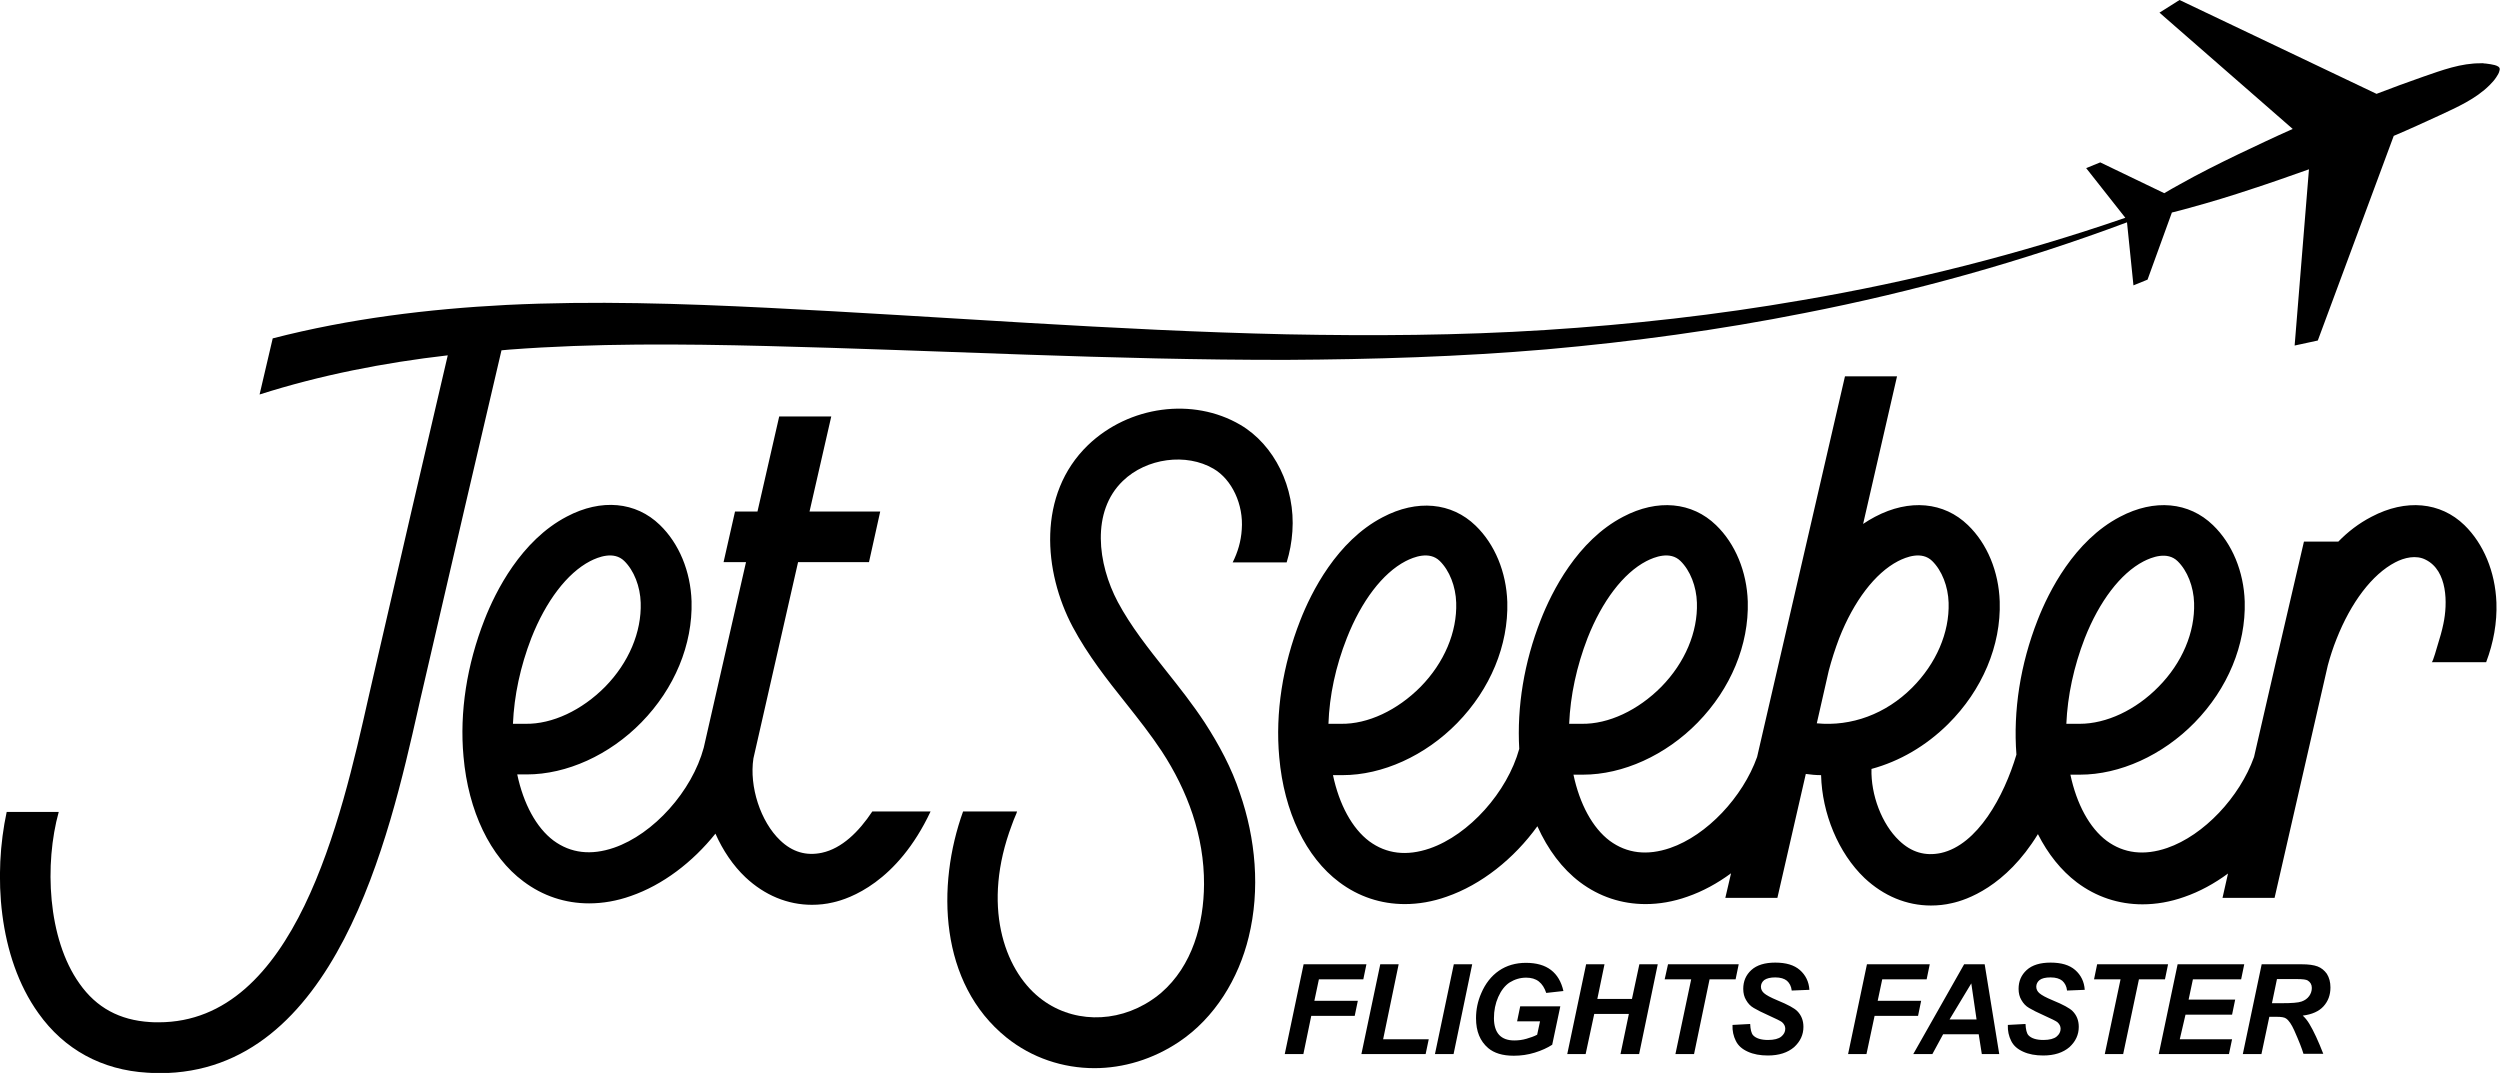 <svg xmlns="http://www.w3.org/2000/svg" viewBox="0 0 1046.9 449.3"><path d="M1032 219.9c-10-9.7-24.5-11.1-38.9-3.5-5.4 2.8-9.9 6.3-13.9 10.4h-14.4L954.3 272c-.3 1.2-.9 3.7-.9 3.7l-9.5 41.3c-6 16.8-21 32.8-36.4 38.1-9.6 3.3-18.1 2.3-25.3-3-7.2-5.4-12.6-15.4-15.2-27.7h4c16.7 0 34.6-8.1 48-21.8 13.9-14.2 21.5-32.6 21-50.7-.4-12.5-5.2-24.2-13.3-32-10-9.7-24.5-11.1-38.9-3.5-19.2 10-29.9 31.4-34.5 43.2-7.3 18.6-10.3 38.1-8.9 56.4-5.2 17.5-16.3 37.8-31.6 41.2-6.6 1.4-12.4-.3-17.5-5.2-7.3-6.9-11.9-19.2-11.6-30 11.8-3.2 22.8-9.6 32.1-18.8 14.3-14.2 22.2-32.9 21.6-51.3-.4-12.5-5.2-24.2-13.3-32-10-9.7-24.5-11.1-38.9-3.5-1.7.9-3.4 1.9-5 3l14.2-61.8h-21.8L735.8 317c-6 16.8-21 32.8-36.4 38.1-9.6 3.3-18.1 2.3-25.3-3-7.2-5.4-12.6-15.4-15.2-27.7h4c16.7 0 34.6-8.1 48-21.8 13.9-14.2 21.5-32.6 21-50.7-.4-12.5-5.2-24.2-13.3-32-10-9.7-24.5-11.1-38.9-3.5-19.2 10-29.9 31.4-34.5 43.2-7 17.8-10 36.4-9 54-5 18.1-21 36-37.5 41.7-9.6 3.3-18.1 2.3-25.3-3-7.2-5.4-12.6-15.4-15.2-27.7h4c16.7 0 34.6-8.1 48-21.8 13.9-14.2 21.5-32.6 21-50.7-.4-12.5-5.2-24.2-13.3-32-10-9.7-24.5-11.1-38.9-3.5-19.2 10-29.9 31.4-34.5 43.2-7.4 18.9-10.5 38.7-8.8 57.3 2 22.9 11.2 41.9 25.1 52.3 8.1 6.1 17.5 9.2 27.5 9.2 5.7 0 11.6-1 17.5-3.1 14.5-5 28.2-15.9 38-29.5 4.4 9.8 10.4 17.8 17.8 23.4 8.1 6.1 17.5 9.2 27.5 9.2 5.7 0 11.6-1 17.5-3.1 6.4-2.2 12.6-5.6 18.3-9.8l-2.4 10.3h21.8l11.9-51.9c2.1.3 4.2.5 6.4.5.4 16 7.2 32.6 18.2 43.1 8 7.5 17.6 11.5 27.8 11.5 2.9 0 5.9-.3 8.8-1 6-1.3 22.5-6.8 36-28.9 4.2 8.3 9.7 15.2 16.3 20.2 8.1 6.1 17.5 9.2 27.5 9.2 5.7 0 11.6-1 17.5-3.1 6.4-2.2 12.6-5.6 18.3-9.8l-2.3 10.2h21.8l22.3-97.4c1-3.7 2.2-7.4 3.6-10.9 6.1-15.5 15-27.2 24.6-32.2 3.8-2 8.8-3.2 12.8-1.1 9.2 4.6 9.2 18.3 7.4 26.8-.6 3-1.5 6-2.4 8.9-.2.6-2 7.2-2.5 7.2h22.8c3.1-8.2 4.6-16.6 4.3-25-.5-12.9-5.4-24.6-13.4-32.4zm-468 47.3c6.1-15.5 15-27.2 24.6-32.2 3.5-1.8 10-4.3 14.3-.1 4.1 4 6.7 10.7 6.9 17.5.4 12.3-5 25.1-14.9 35.2-9.7 9.8-22.1 15.7-33.4 15.5h-5.2c.4-11.8 3-24 7.7-35.9zm100.8 0c6.1-15.5 15-27.2 24.6-32.2 3.5-1.8 10-4.3 14.3-.1 4.1 4 6.7 10.7 6.9 17.5.4 12.3-5 25.1-14.9 35.2-9.7 9.8-22.1 15.7-33.4 15.5h-5.2c.5-11.8 3.1-24 7.7-35.9zm96 35.7l5-22c1.2-4.6 2.7-9.2 4.4-13.7 6.1-15.5 15-27.2 24.6-32.2 3.5-1.8 10-4.3 14.3-.1 4.1 4 6.7 10.7 6.9 17.5.4 12.5-5.2 25.5-15.3 35.6-11 11-25.4 16.3-39.9 14.9zM873 267.3c6.1-15.5 15-27.2 24.6-32.2 3.5-1.8 10-4.3 14.3-.1 4.1 4 6.7 10.7 6.9 17.5.4 12.3-5 25.1-14.9 35.1-9.5 9.7-21.8 15.5-33 15.5H865.3c.5-11.7 3.1-23.9 7.7-35.8zM344.2 357.1c-6.6 1.4-12.4-.3-17.5-5.2-8.2-7.8-13-22.5-11.2-34.3l18.7-82.2h29.7l4.7-21.2H339l9.1-39.8h-21.8l-9.1 39.8h-9.4l-4.8 21.2h9.4l-17.7 77.7c-4.9 18.2-21 36.2-37.6 41.9-9.6 3.3-18.1 2.3-25.3-3-7.2-5.4-12.6-15.4-15.2-27.7h4c16.7 0 34.6-8.1 48-21.8 13.9-14.2 21.5-32.6 21-50.7-.4-12.5-5.2-24.2-13.3-32-10-9.7-24.5-11.1-38.9-3.5-19.2 10-29.9 31.4-34.5 43.2-7.4 18.9-10.5 38.7-8.8 57.3 2 22.9 11.2 42 25.1 52.3 8.1 6.1 17.5 9.2 27.5 9.2 5.7 0 11.6-1 17.5-3.1 13.3-4.6 25.8-14.1 35.4-26.1 3.1 7 7.4 13.4 12.6 18.3 8 7.5 17.6 11.5 27.8 11.5 2.9 0 5.9-.3 8.8-1 6.8-1.5 26.9-8.3 40.9-38.1h-24.4c-5.7 8.6-12.8 15.5-21.1 17.3zm-121.7-89.9c6.1-15.5 15-27.2 24.6-32.2 3.5-1.8 10-4.3 14.3-.1 4.1 4 6.7 10.7 6.9 17.5.4 12.3-5 25.1-14.9 35.2-9.7 9.8-22.1 15.7-33.4 15.5h-5.2c.5-11.8 3.1-24 7.7-35.9zM504.5 302.6c-5-7.6-10.6-14.7-16.1-21.6-7.7-9.7-14.9-18.8-20.3-28.9-8.5-16-11.2-37.9 2.1-50.7 9.9-9.6 26.6-11.8 38-5.1 7.7 4.5 12.6 15 11.8 25.4-.3 5-1.7 9.6-3.8 13.8h22.6c1.3-4.2 2.1-8.5 2.4-13 1.3-18.3-7.5-36.2-21.8-44.6-19.8-11.6-46.6-8-63.8 8.5-21.4 20.7-18.6 53.1-6.4 76.1 6.3 11.8 14.4 22.1 22.3 32 5.4 6.8 10.5 13.3 15 20.1 10.8 16.5 17.8 35.5 17.7 55.7-.1 16.5-4.8 34.1-18 45.5-1.3 1.1-2.6 2.1-4 3-14.9 10-33.8 9.6-47-1.1-14.8-11.9-24.1-38.8-11.5-72.2.5-1.5 1.1-2.9 1.7-4.3.2-.5.4-.9.5-1.4h-22.6c-11.2 31.1-10 72 18.2 94.7 10.6 8.5 23.6 12.8 36.8 12.8 12.1 0 24.5-3.7 35.4-11 15.1-10.1 25-26.6 29.2-43.9 4.9-20 2.9-41.3-3.7-60.3-3.4-10.4-8.7-20.2-14.7-29.5z"/><path d="M1046.2 27.9c-.9-.6-2.1-.8-3.2-1l-2.1-.3c-.3 0-.7 0-1-.1-.2 0-.7-.1-.9 0-8.4-.1-16.4 2.9-24.2 5.6-6.6 2.3-13.1 4.7-19.6 7.2L912.7 0l-8.4 5.3L960.1 54c-7.7 3.4-15.2 7-22.8 10.6-8.3 4-16.5 8.1-24.5 12.6-2.2 1.2-4.3 2.4-6.5 3.7L879.5 68l-5.9 2.4L890 91.2c-44.1 15.2-89.5 26.7-135.4 34.5-35.6 6.2-71.6 10.2-107.6 12.5-36 2.3-72.2 2.5-108.3 1.8-72.3-1.6-144.5-7.5-217.1-11.1-36.3-1.8-72.9-3-109.6-1.2-32.7 1.7-65.6 5.7-97.8 14l-5.5 23.5c25.4-8.1 51.9-13.3 78.8-16.4-6.8 29-23.1 99.2-31.3 135-.6 2.7-1.2 5.4-1.9 8.3-11.5 51.1-30.7 136-87.9 136-1.2 0-2.4 0-3.6-.1-12.7-.8-22.4-6-29.5-16.1-13.5-18.9-14.7-50.3-8.7-71.9H2.8c-5.6 26-3.7 60.6 13.3 84.3 10.8 15.2 26.6 23.8 45.6 24.9 1.7.1 3.4.2 5.1.2 73.8 0 96.2-98.9 108.3-152.5.6-2.9 1.3-5.6 1.9-8.3 9-39.1 27.7-119.4 33-141.9l3.3-.3c35.7-2.7 71.7-2.4 107.8-1.5 72.3 1.8 144.8 5.9 217.5 5.8 36.4-.2 72.8-1.3 109-4.4 36.2-3.2 72.3-8.1 108-15.2 46-9 91.3-21.6 135.1-38l2.7 26.4 5.9-2.4L909.5 89c2.4-.6 4.8-1.2 7.2-1.9 8.9-2.4 17.7-5.1 26.4-8 8-2.6 15.9-5.4 23.8-8.2l-6 73.8 9.7-2.1 31.8-85.7c6.4-2.7 12.7-5.6 19-8.5 7.5-3.5 15.3-6.9 21.2-12.8 1-1 1.9-2 2.7-3.2.6-.9 1.2-1.8 1.4-2.9.2-.6.1-1.2-.5-1.6zM552.3 410.1h18.6l1.3-6.3h-26.3l-7.9 37.6h7.8l3.3-16h18.2l1.3-6.3h-18.2zM585.7 403.8H578l-7.9 37.6H597l1.3-6.2h-19.1zM600.9 441.4h7.8l7.8-37.6h-7.7zM632.2 411.4c2.1-1.3 4.4-2 6.9-2 2.1 0 3.9.5 5.3 1.6s2.4 2.7 3.1 4.8l7.2-.8c-.9-3.9-2.6-6.8-5.2-8.8-2.6-2-6.1-3-10.5-3-4.3 0-8.1 1.1-11.3 3.3s-5.7 5.4-7.4 9.4c-1.5 3.4-2.2 6.9-2.2 10.5 0 5.5 1.7 9.6 5.1 12.5 2.5 2.1 6 3.2 10.7 3.2 3 0 5.9-.4 8.8-1.3 2.9-.9 5.3-2 7.3-3.3l3.4-16.1h-16.8l-1.3 6.3h9.6l-1.2 5.6c-1.3.7-2.8 1.2-4.5 1.7-1.7.5-3.4.7-5.1.7-2.8 0-4.9-.8-6.3-2.3-1.4-1.5-2.2-3.9-2.2-7 0-3.2.6-6.2 1.8-8.9s2.8-4.8 4.8-6.1zM683.4 418.3h-14.5l3-14.5h-7.7l-7.9 37.6h7.7l3.6-16.8h14.5l-3.5 16.8h7.8l7.8-37.6h-7.7zM728.1 403.8h-29.6l-1.4 6.3h11.1l-6.6 31.3h7.8l6.5-31.3h10.9zM743.4 409.3c2.2 0 3.8.5 4.9 1.4 1.1 1 1.8 2.3 2 4.1l7.4-.3c-.2-3.4-1.6-6.2-4-8.3-2.4-2.1-5.8-3.1-10.3-3.1-4.3 0-7.7 1-10 3.1s-3.4 4.7-3.4 7.9c0 1.8.4 3.4 1.2 4.7.8 1.4 1.8 2.5 3.2 3.3 1.3.8 3.5 1.9 6.4 3.2 2.9 1.3 4.7 2.2 5.4 2.7.9.8 1.4 1.7 1.4 2.8 0 1.3-.6 2.4-1.7 3.3s-3 1.4-5.5 1.4c-3 0-5.1-.7-6.3-2-.7-.8-1.1-2.4-1.2-4.7l-7.4.4c-.1 2.5.4 4.7 1.4 6.7s2.6 3.4 5 4.5 5.2 1.6 8.4 1.6c4.7 0 8.3-1.2 11-3.5 2.6-2.4 3.9-5.2 3.9-8.5 0-2.7-.9-4.9-2.6-6.6-1.2-1.2-3.9-2.7-8.3-4.5-2.9-1.2-4.7-2.2-5.6-3-.8-.7-1.3-1.6-1.3-2.7s.5-2.1 1.4-2.8c1-.7 2.5-1.1 4.6-1.1zM804.5 419.1h-18.2l1.9-9h18.6l1.3-6.3h-26.3l-7.9 37.6h7.7l3.4-16h18.2zM822.5 403.8l-21.3 37.6h8l4.5-8.3h14.9l1.3 8.3h7.3l-6.1-37.6h-8.6zm-6.1 23.1l9.1-15.1 2.2 15.1h-11.3zM858.7 409.3c2.2 0 3.8.5 4.9 1.4 1.1 1 1.8 2.3 2 4.1l7.4-.3c-.2-3.4-1.6-6.2-4-8.3-2.4-2.1-5.8-3.1-10.3-3.1-4.3 0-7.7 1-10 3.1s-3.4 4.7-3.4 7.9c0 1.8.4 3.4 1.2 4.7.8 1.4 1.8 2.5 3.2 3.3 1.3.8 3.5 1.9 6.4 3.2 2.9 1.3 4.7 2.2 5.4 2.7.9.8 1.4 1.7 1.4 2.8 0 1.3-.6 2.4-1.7 3.3s-3 1.4-5.5 1.4c-3 0-5.1-.7-6.3-2-.7-.8-1.1-2.4-1.2-4.7l-7.4.4c-.1 2.5.4 4.7 1.4 6.7s2.6 3.4 5 4.5 5.2 1.6 8.4 1.6c4.7 0 8.3-1.2 11-3.5 2.6-2.4 3.9-5.2 3.9-8.5 0-2.7-.9-4.9-2.6-6.6-1.2-1.2-3.9-2.7-8.3-4.5-2.9-1.2-4.7-2.2-5.6-3-.8-.7-1.3-1.6-1.3-2.7s.5-2.1 1.4-2.8c.9-.7 2.4-1.1 4.6-1.1zM907.9 403.8h-29.7l-1.3 6.3H888l-6.6 31.3h7.7l6.6-31.3h10.9zM938.5 410.1l1.3-6.3h-27.9l-7.9 37.6h29.4l1.3-6.2h-21.9l2.4-10.3h19.5l1.3-6.3h-19.5l1.8-8.5zM970.5 404.7c-1.6-.6-3.8-.9-6.7-.9h-16.7l-7.9 37.6h7.8l3.3-15.6h3.2c1.8 0 3.1.2 3.8.7 1.2.8 2.3 2.5 3.4 4.9 2 4.5 3.3 7.8 3.9 9.9h8.3c-2.1-5.4-4-9.5-5.8-12.5-.9-1.5-1.8-2.6-2.8-3.5 3.9-.5 6.8-1.8 8.7-3.9 1.9-2.1 2.9-4.7 2.9-7.9 0-2.2-.5-4.1-1.5-5.7-1-1.4-2.3-2.5-3.9-3.1zm-3.5 12.4c-.8 1.1-1.8 1.8-3.2 2.3s-4.1.7-8.3.7h-4.1l2.1-10.1h8.5c2.3 0 3.8.2 4.4.6 1.1.7 1.7 1.7 1.7 3.1 0 1.3-.4 2.4-1.1 3.4z"/></svg>